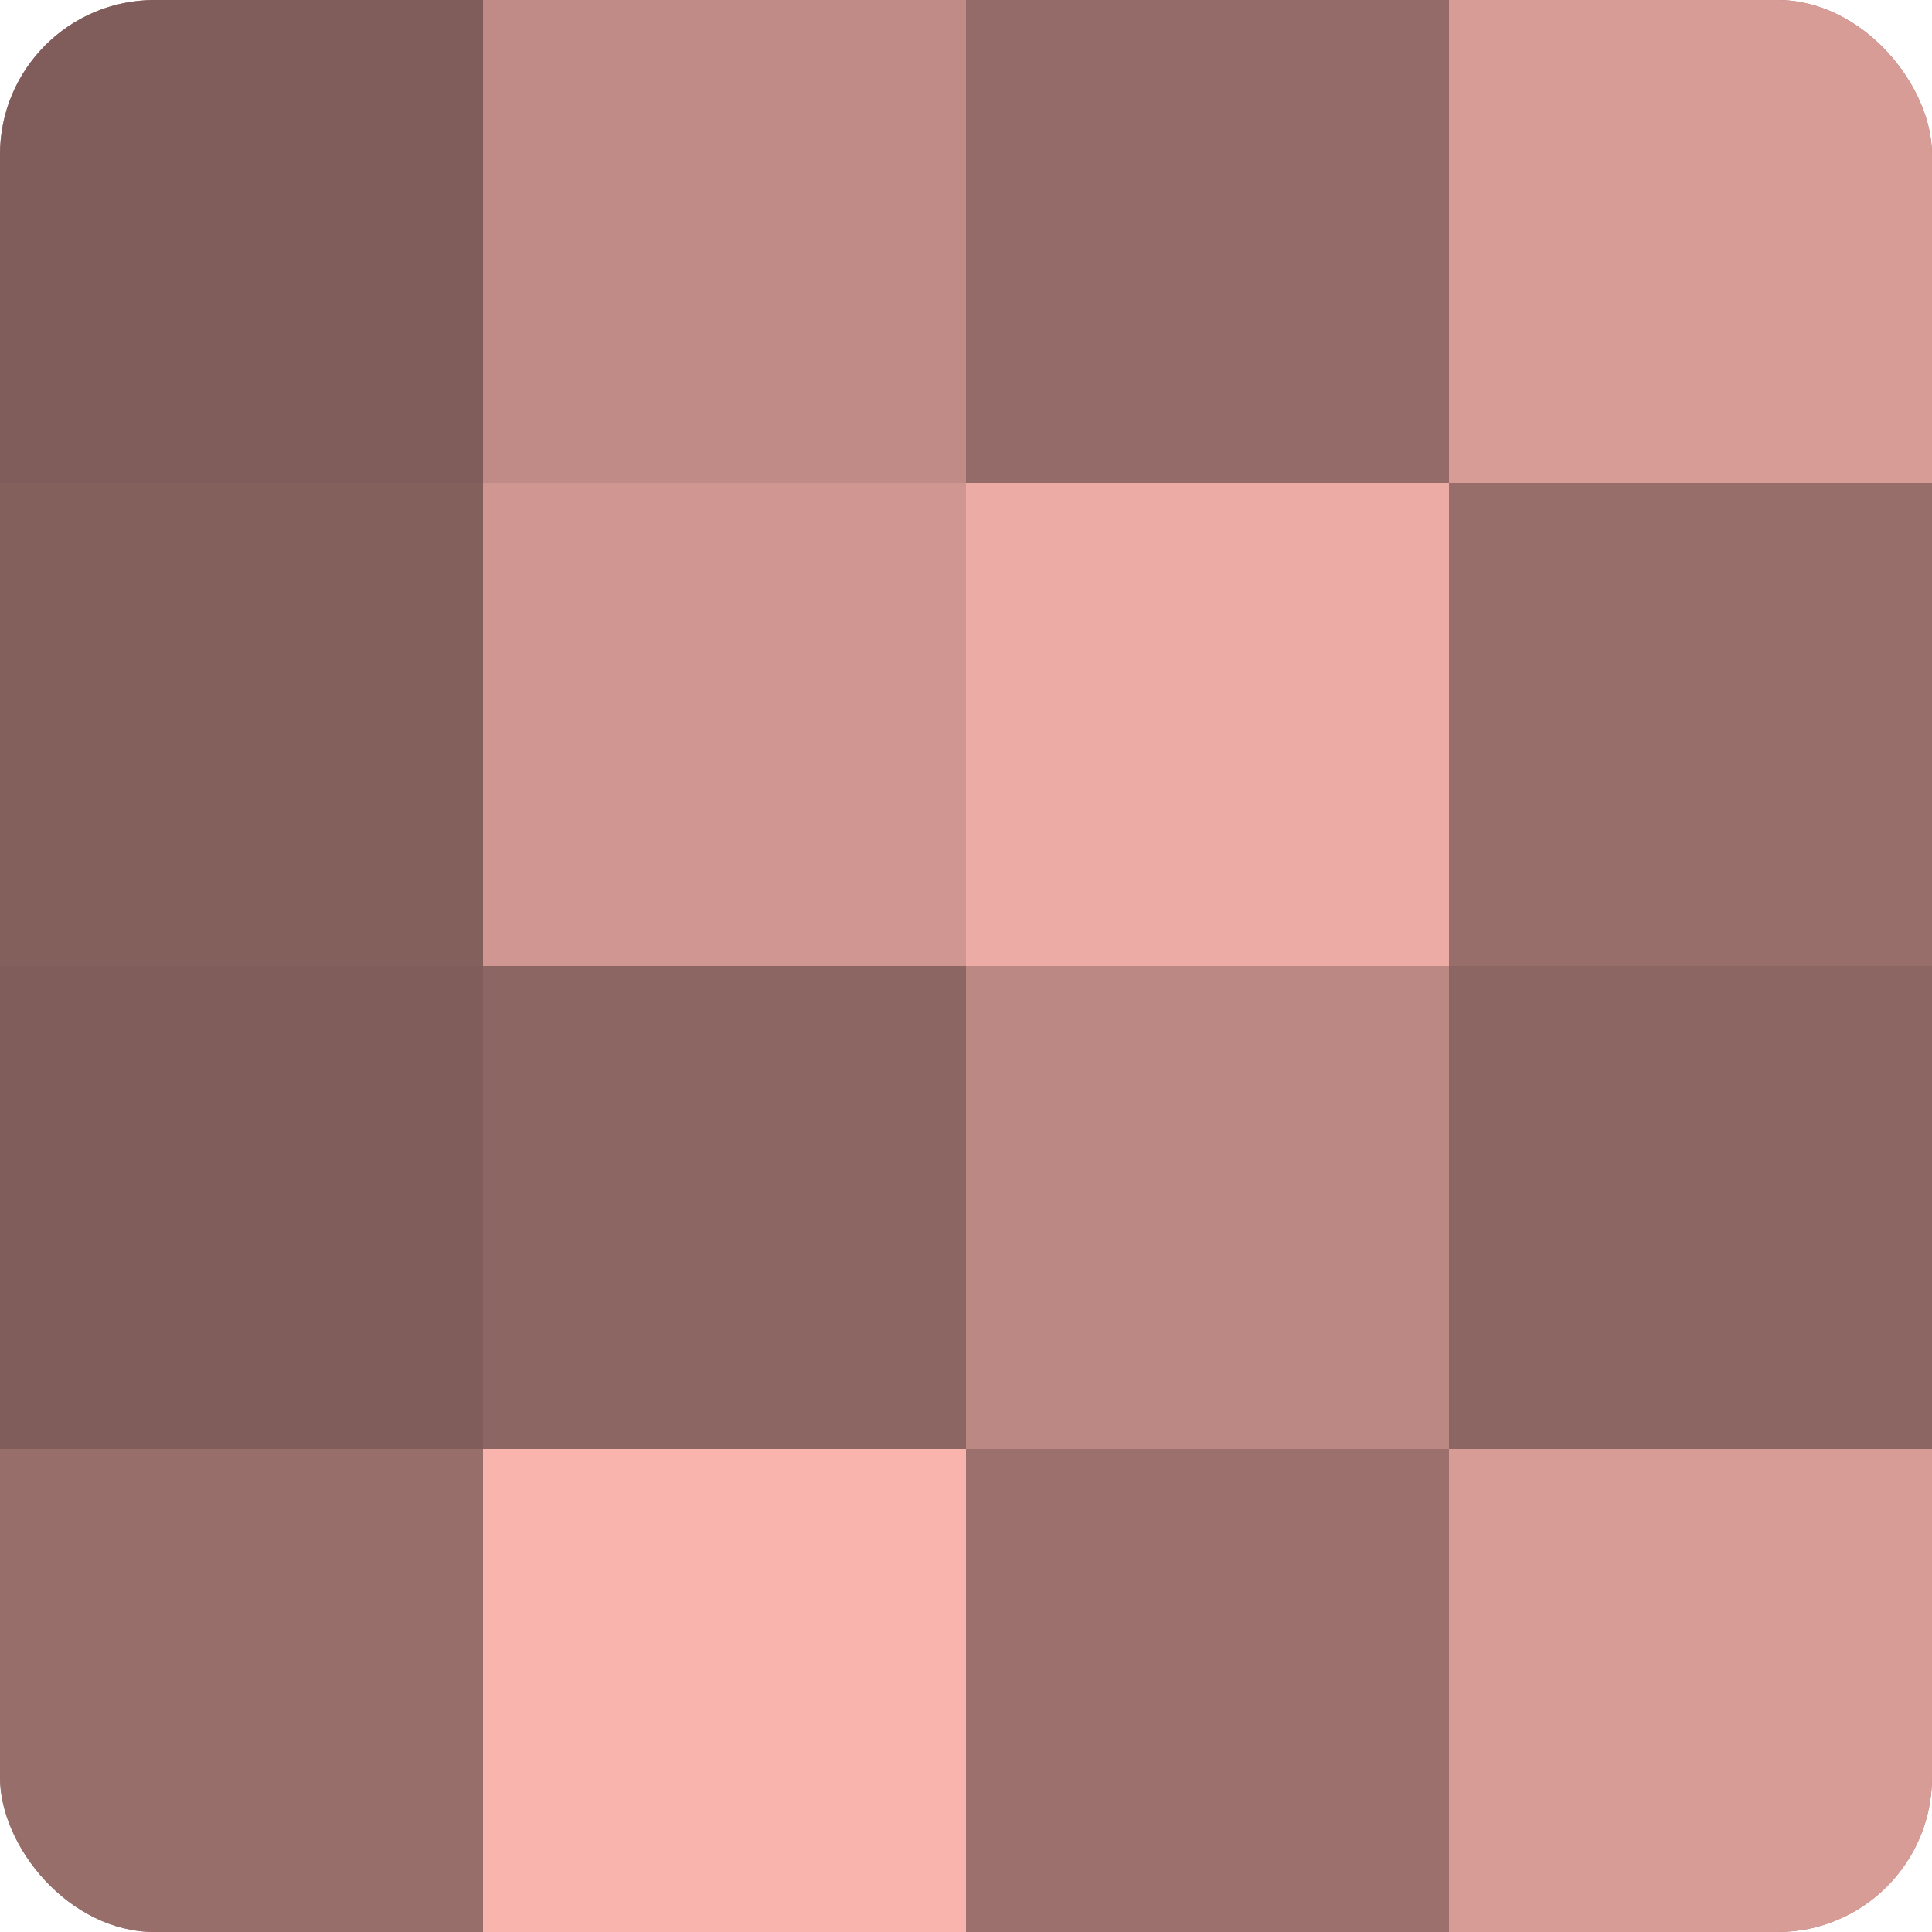 <?xml version="1.0" encoding="UTF-8"?>
<svg xmlns="http://www.w3.org/2000/svg" width="60" height="60" viewBox="0 0 100 100" preserveAspectRatio="xMidYMid meet"><defs><clipPath id="c" width="100" height="100"><rect width="100" height="100" rx="8" ry="8"/></clipPath></defs><g clip-path="url(#c)"><rect width="100" height="100" fill="#a07470"/><rect width="25" height="25" fill="#805d5a"/><rect y="25" width="25" height="25" fill="#84605d"/><rect y="50" width="25" height="25" fill="#805d5a"/><rect y="75" width="25" height="25" fill="#986e6a"/><rect x="25" width="25" height="25" fill="#c08b86"/><rect x="25" y="25" width="25" height="25" fill="#d09792"/><rect x="25" y="50" width="25" height="25" fill="#8c6662"/><rect x="25" y="75" width="25" height="25" fill="#f8b4ad"/><rect x="50" width="25" height="25" fill="#946b68"/><rect x="50" y="25" width="25" height="25" fill="#ecaba5"/><rect x="50" y="50" width="25" height="25" fill="#bc8884"/><rect x="50" y="75" width="25" height="25" fill="#9c716d"/><rect x="75" width="25" height="25" fill="#d89c97"/><rect x="75" y="25" width="25" height="25" fill="#986e6a"/><rect x="75" y="50" width="25" height="25" fill="#8c6662"/><rect x="75" y="75" width="25" height="25" fill="#d89c97"/></g></svg>
